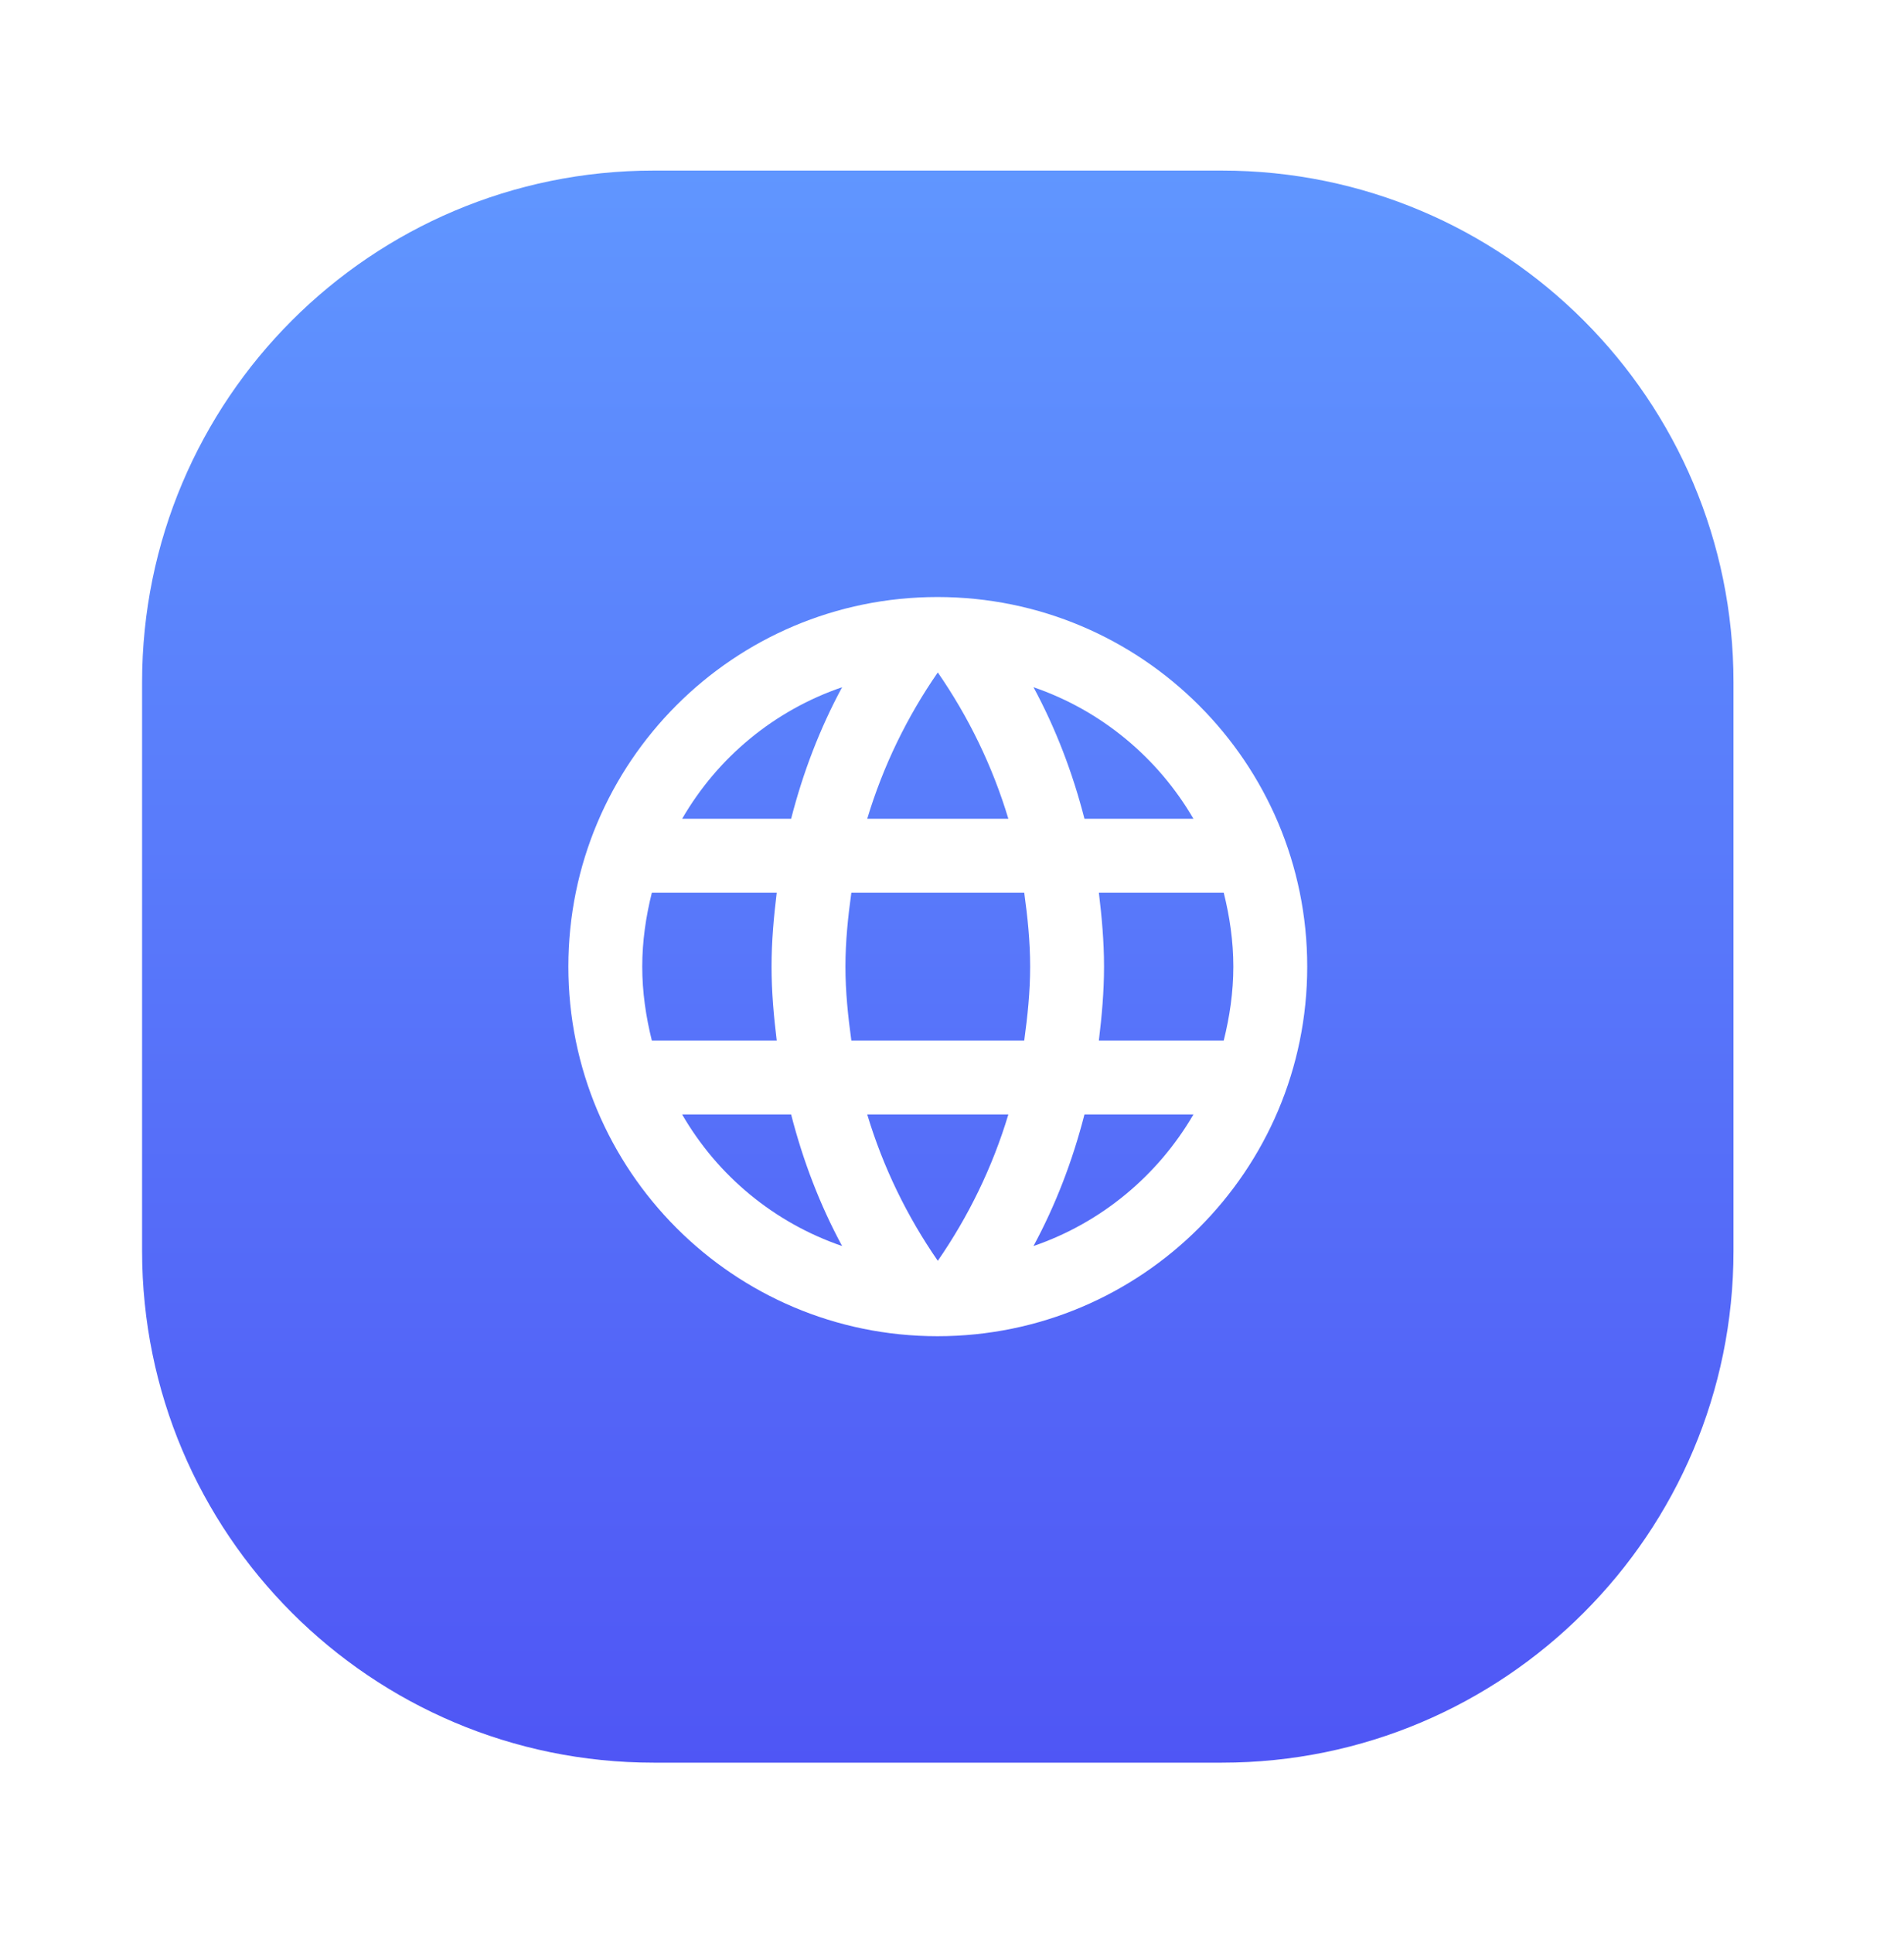 <svg width="67" height="68" viewBox="0 0 67 68" fill="none" xmlns="http://www.w3.org/2000/svg">
<g id="icon" filter="url(#filter0_d_4979_36718)">
<path id="bg" d="M5 21C5 11.059 13.059 3 23 3H43C52.941 3 61 11.059 61 21V41C61 50.941 52.941 59 43 59H23C13.059 59 5 50.941 5 41V21Z" fill="url(#paint0_linear_4979_36718)"/>
<path id="icon_2" d="M32.987 18C25.811 18 20 23.824 20 31C20 38.176 25.811 44 32.987 44C40.176 44 46 38.176 46 31C46 23.824 40.176 18 32.987 18ZM41.996 25.8H38.161C37.745 24.175 37.147 22.615 36.367 21.172C38.759 21.991 40.748 23.655 41.996 25.8ZM33 20.652C34.079 22.212 34.924 23.941 35.483 25.8H30.517C31.076 23.941 31.921 22.212 33 20.652ZM22.938 33.6C22.73 32.768 22.6 31.897 22.6 31C22.6 30.103 22.73 29.232 22.938 28.4H27.332C27.228 29.258 27.15 30.116 27.15 31C27.15 31.884 27.228 32.742 27.332 33.6H22.938ZM24.004 36.2H27.839C28.255 37.825 28.853 39.385 29.633 40.828C27.241 40.009 25.252 38.358 24.004 36.2ZM27.839 25.8H24.004C25.252 23.642 27.241 21.991 29.633 21.172C28.853 22.615 28.255 24.175 27.839 25.8ZM33 41.348C31.921 39.788 31.076 38.059 30.517 36.2H35.483C34.924 38.059 34.079 39.788 33 41.348ZM36.042 33.6H29.958C29.841 32.742 29.75 31.884 29.75 31C29.75 30.116 29.841 29.245 29.958 28.4H36.042C36.159 29.245 36.25 30.116 36.25 31C36.25 31.884 36.159 32.742 36.042 33.6ZM36.367 40.828C37.147 39.385 37.745 37.825 38.161 36.2H41.996C40.748 38.345 38.759 40.009 36.367 40.828ZM38.668 33.6C38.772 32.742 38.85 31.884 38.85 31C38.85 30.116 38.772 29.258 38.668 28.4H43.062C43.27 29.232 43.4 30.103 43.4 31C43.4 31.897 43.27 32.768 43.062 33.6H38.668Z" fill="white"/>
</g>
<defs>
<filter id="filter0_d_4979_36718" x="-1" y="0" width="68" height="68" filterUnits="userSpaceOnUse" color-interpolation-filters="sRGB">
<feFlood flood-opacity="0" result="BackgroundImageFix"/>
<feColorMatrix in="SourceAlpha" type="matrix" values="0 0 0 0 0 0 0 0 0 0 0 0 0 0 0 0 0 0 127 0" result="hardAlpha"/>
<feOffset dy="3"/>
<feGaussianBlur stdDeviation="3"/>
<feComposite in2="hardAlpha" operator="out"/>
<feColorMatrix type="matrix" values="0 0 0 0 0 0 0 0 0 0 0 0 0 0 0 0 0 0 0.32 0"/>
<feBlend mode="normal" in2="BackgroundImageFix" result="effect1_dropShadow_4979_36718"/>
<feBlend mode="normal" in="SourceGraphic" in2="effect1_dropShadow_4979_36718" result="shape"/>
</filter>
<linearGradient id="paint0_linear_4979_36718" x1="33" y1="3" x2="33" y2="59" gradientUnits="userSpaceOnUse">
<stop stop-color="#6096FF"/>
<stop offset="1" stop-color="#4F56F5"/>
</linearGradient>
</defs>
</svg>
